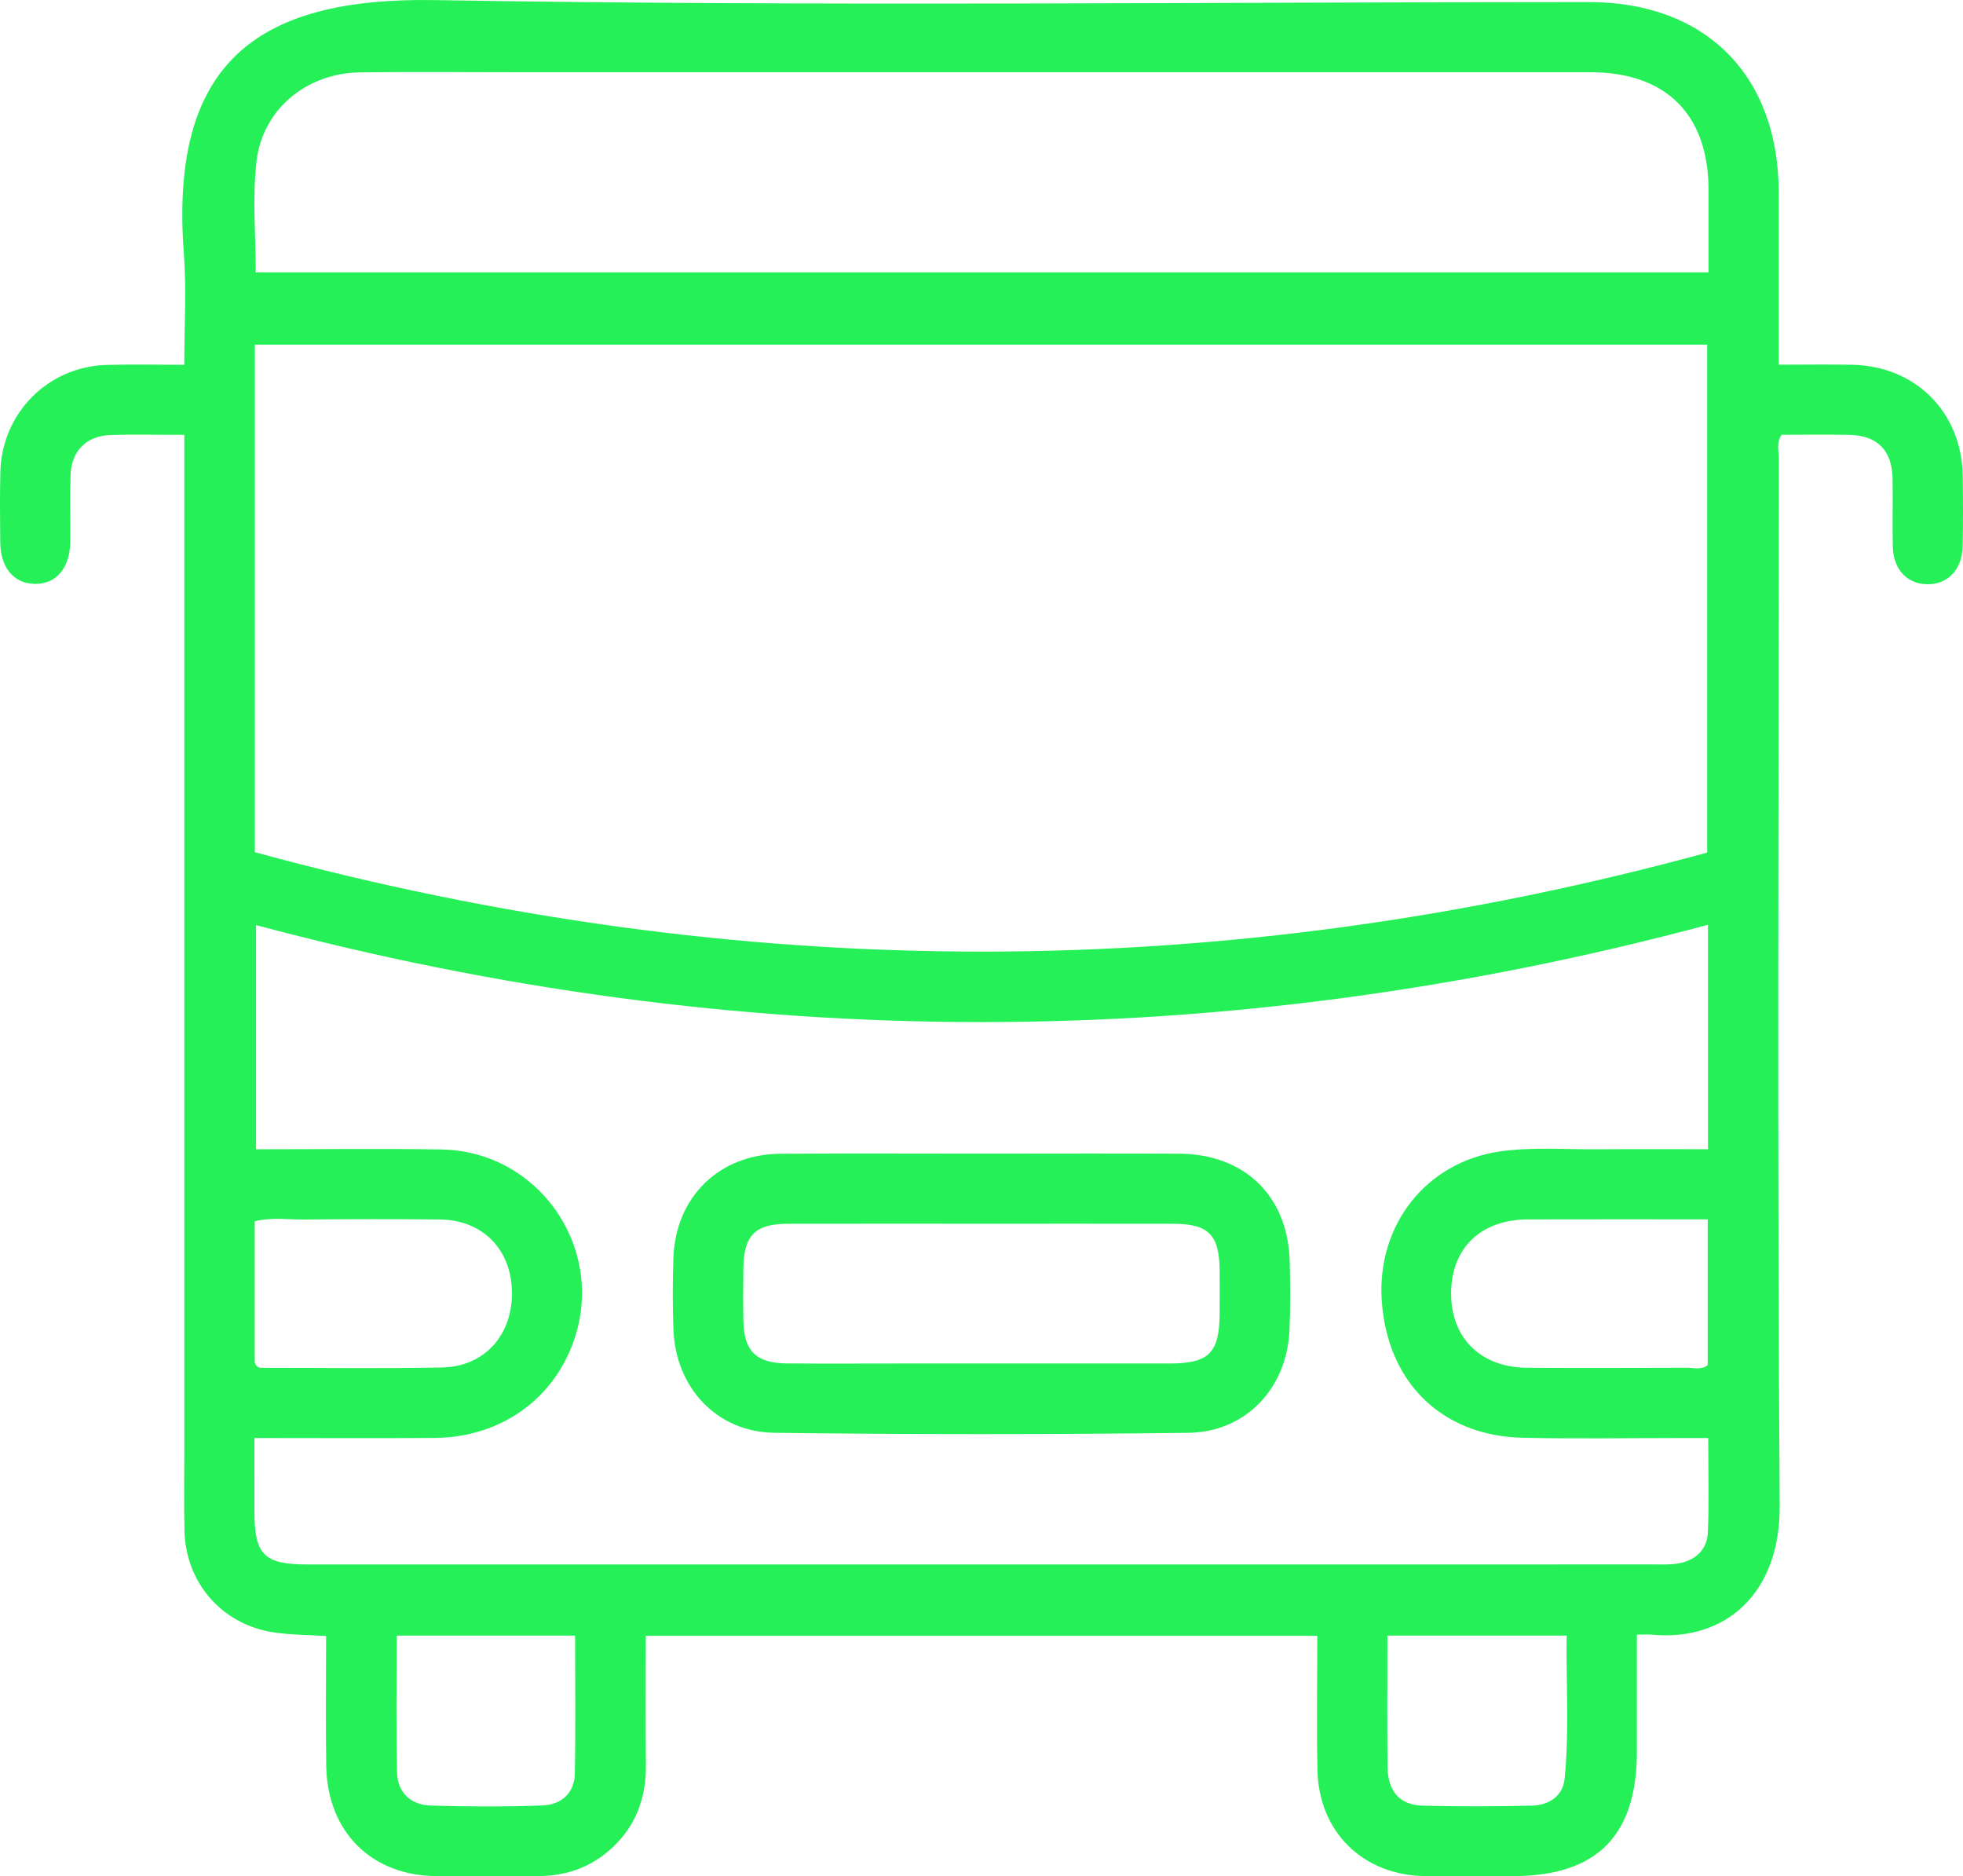 <?xml version="1.0" encoding="utf-8"?>
<!-- Generator: Adobe Illustrator 16.0.0, SVG Export Plug-In . SVG Version: 6.00 Build 0)  -->
<!DOCTYPE svg PUBLIC "-//W3C//DTD SVG 1.1//EN" "http://www.w3.org/Graphics/SVG/1.1/DTD/svg11.dtd">
<svg version="1.1" id="Layer_1" xmlns="http://www.w3.org/2000/svg" xmlns:xlink="http://www.w3.org/1999/xlink" x="0px" y="0px"
	 width="336.124px" height="321.247px" viewBox="0 0 336.124 321.247" enable-background="new 0 0 336.124 321.247"
	 xml:space="preserve">
<path fill-rule="evenodd" clip-rule="evenodd" fill="#25F058" d="M225.558,280.075c-38.368,0-76.442,0-114.981,0
	c0,7.394-0.053,14.713,0.019,22.032c0.049,5.092-1.33,9.625-4.863,13.361c-3.617,3.824-8.133,5.701-13.377,5.743
	c-5.875,0.049-11.751,0.042-17.627,0.005c-11.133-0.07-18.684-7.573-18.867-18.885c-0.119-7.348-0.022-14.699-0.022-22.221
	c-3.195-0.209-6.183-0.183-9.095-0.64c-8.775-1.379-14.937-8.476-15.155-17.35c-0.113-4.623-0.03-9.251-0.03-13.876
	c-0.001-56.506,0-113.013,0-169.519c0-1.34,0-2.681,0-4.268c-4.424,0-8.522-0.096-12.613,0.027c-4.14,0.125-6.727,2.715-6.867,6.856
	c-0.127,3.746-0.012,7.5-0.041,11.25c-0.035,4.646-2.369,7.448-6.098,7.379c-3.608-0.066-5.863-2.78-5.899-7.196
	c-0.032-4-0.084-8.003,0.021-12.001c0.265-10.041,8.138-17.989,18.15-18.288c4.337-0.13,8.682-0.022,13.339-0.022
	c0-6.58,0.404-12.829-0.067-19.01C29.02,11.124,43.578-0.505,74.482,0.017c65.864,1.112,131.759,0.338,197.642,0.34
	c19.92,0.001,32.43,12.559,32.439,32.557c0.005,9.722,0.001,19.443,0.001,29.526c4.383,0,8.473-0.066,12.561,0.013
	c10.906,0.211,18.806,8.157,18.952,19.041c0.055,4,0.072,8.002-0.01,12.001c-0.082,4.048-2.573,6.625-6.137,6.538
	c-3.422-0.083-5.744-2.575-5.83-6.46c-0.084-3.874,0.033-7.751-0.036-11.625c-0.088-4.85-2.598-7.392-7.412-7.49
	c-3.866-0.079-7.736-0.015-11.59-0.015c-0.926,1.33-0.475,2.745-0.475,4.06c-0.027,59.757-0.275,119.515,0.149,179.269
	c0.109,15.267-9.485,23.28-21.857,22.113c-0.72-0.067-1.45-0.009-2.594-0.009c0,6.834,0.001,13.411,0,19.989
	c-0.004,14.479-6.865,21.357-21.305,21.359c-5,0-10.002,0.048-15.002-0.011c-10.563-0.124-18.161-7.538-18.39-18.141
	C225.426,295.476,225.558,287.873,225.558,280.075z M43.635,145.908c83.092,22.694,165.894,22.673,248.685,0.069
	c0-29.237,0-58.163,0-86.969c-83.036,0-165.836,0-248.685,0C43.635,87.999,43.635,116.735,43.635,145.908z M292.457,158.34
	c-83.048,22.232-165.856,22.169-248.617,0.053c0,12.94,0,25.613,0,38.381c10.768,0,21.267-0.149,31.761,0.034
	c16.411,0.288,27.842,16.396,22.891,32.026c-3.332,10.521-12.609,17.274-24.064,17.361c-10.204,0.077-20.41,0.017-30.86,0.017
	c0,4.479-0.001,8.58,0.001,12.682c0.003,7.326,1.663,8.966,9.092,8.966c76.881,0.002,153.763,0.002,230.644-0.005
	c1.371-0.001,2.771,0.061,4.108-0.178c2.902-0.517,4.886-2.35,5.019-5.262c0.24-5.323,0.067-10.664,0.067-16.203
	c-1.568,0-2.797,0-4.026,0c-9.25-0.003-18.505,0.16-27.751-0.047c-13.899-0.311-23.228-9.545-24.131-23.559
	c-0.827-12.825,7.56-23.672,20.325-25.473c5.4-0.762,10.976-0.323,16.473-0.36c6.326-0.044,12.653-0.011,19.068-0.011
	C292.457,183.852,292.457,171.376,292.457,158.34z M292.555,46.635c0-4.916,0.005-9.521-0.001-14.125
	c-0.019-12.906-7.277-20.14-20.222-20.141c-61.364-0.002-122.728-0.001-184.091-0.001c-8.873,0-17.748-0.087-26.62,0.025
	c-9.053,0.114-16.64,6.263-17.692,15.188c-0.736,6.235-0.142,12.628-0.142,19.055C126.682,46.635,209.381,46.635,292.555,46.635z
	 M43.619,233.306c0.327,0.888,0.843,0.889,1.349,0.889c10.245-0.001,20.493,0.144,30.734-0.062
	c7.192-0.144,11.961-5.442,11.961-12.691c0-7.428-4.946-12.569-12.341-12.646c-7.745-0.082-15.493-0.067-23.239,0.003
	c-2.807,0.025-5.66-0.41-8.464,0.305C43.619,217.417,43.619,225.529,43.619,233.306z M292.409,208.774
	c-10.349,0-20.555-0.024-30.76,0.008c-8.075,0.026-13.119,4.873-13.175,12.57c-0.057,7.683,5.021,12.769,12.988,12.833
	c9.118,0.072,18.237,0.035,27.355-0.006c1.191-0.006,2.487,0.436,3.591-0.442C292.409,225.502,292.409,217.3,292.409,208.774z
	 M67.927,280.037c0,8.01-0.128,15.728,0.058,23.438c0.084,3.479,2.378,5.566,5.805,5.668c6.358,0.188,12.732,0.213,19.087-0.022
	c3.195-0.118,5.489-2.077,5.553-5.465c0.148-7.818,0.047-15.641,0.047-23.618C88.274,280.037,78.336,280.037,67.927,280.037z
	 M237.566,280.038c0,7.78-0.065,15.143,0.024,22.502c0.052,4.184,2.109,6.519,6.022,6.619c6.234,0.16,12.479,0.142,18.714-0.009
	c2.874-0.069,5.282-1.612,5.58-4.584c0.816-8.146,0.253-16.318,0.346-24.528C257.783,280.038,247.845,280.038,237.566,280.038z"/>
<path fill-rule="evenodd" clip-rule="evenodd" fill="#25F058" d="M168.084,197.519c11.243-0.004,22.487-0.043,33.73,0.007
	c11.38,0.05,18.787,7.304,19.027,18.606c0.082,3.87,0.12,7.75-0.046,11.615c-0.425,9.908-7.438,17.457-17.345,17.576
	c-23.607,0.286-47.223,0.292-70.83-0.005c-9.902-0.124-16.92-7.726-17.302-17.62c-0.159-4.116-0.158-8.248-0.009-12.365
	c0.374-10.411,7.855-17.71,18.294-17.79C145.097,197.454,156.59,197.523,168.084,197.519z M168.258,209.524
	c-11.116,0-22.233-0.015-33.35,0.007c-5.633,0.012-7.566,1.98-7.623,7.688c-0.031,2.998-0.052,5.997,0.006,8.993
	c0.098,5.107,2.194,7.18,7.404,7.226c6.369,0.058,12.74,0.015,19.11,0.015c15.488,0,30.978,0.006,46.466-0.003
	c6.781-0.003,8.555-1.816,8.571-8.709c0.007-2.374,0.015-4.747,0-7.119c-0.04-6.216-1.869-8.084-7.983-8.092
	C189.991,209.514,179.125,209.524,168.258,209.524z"/>
</svg>
